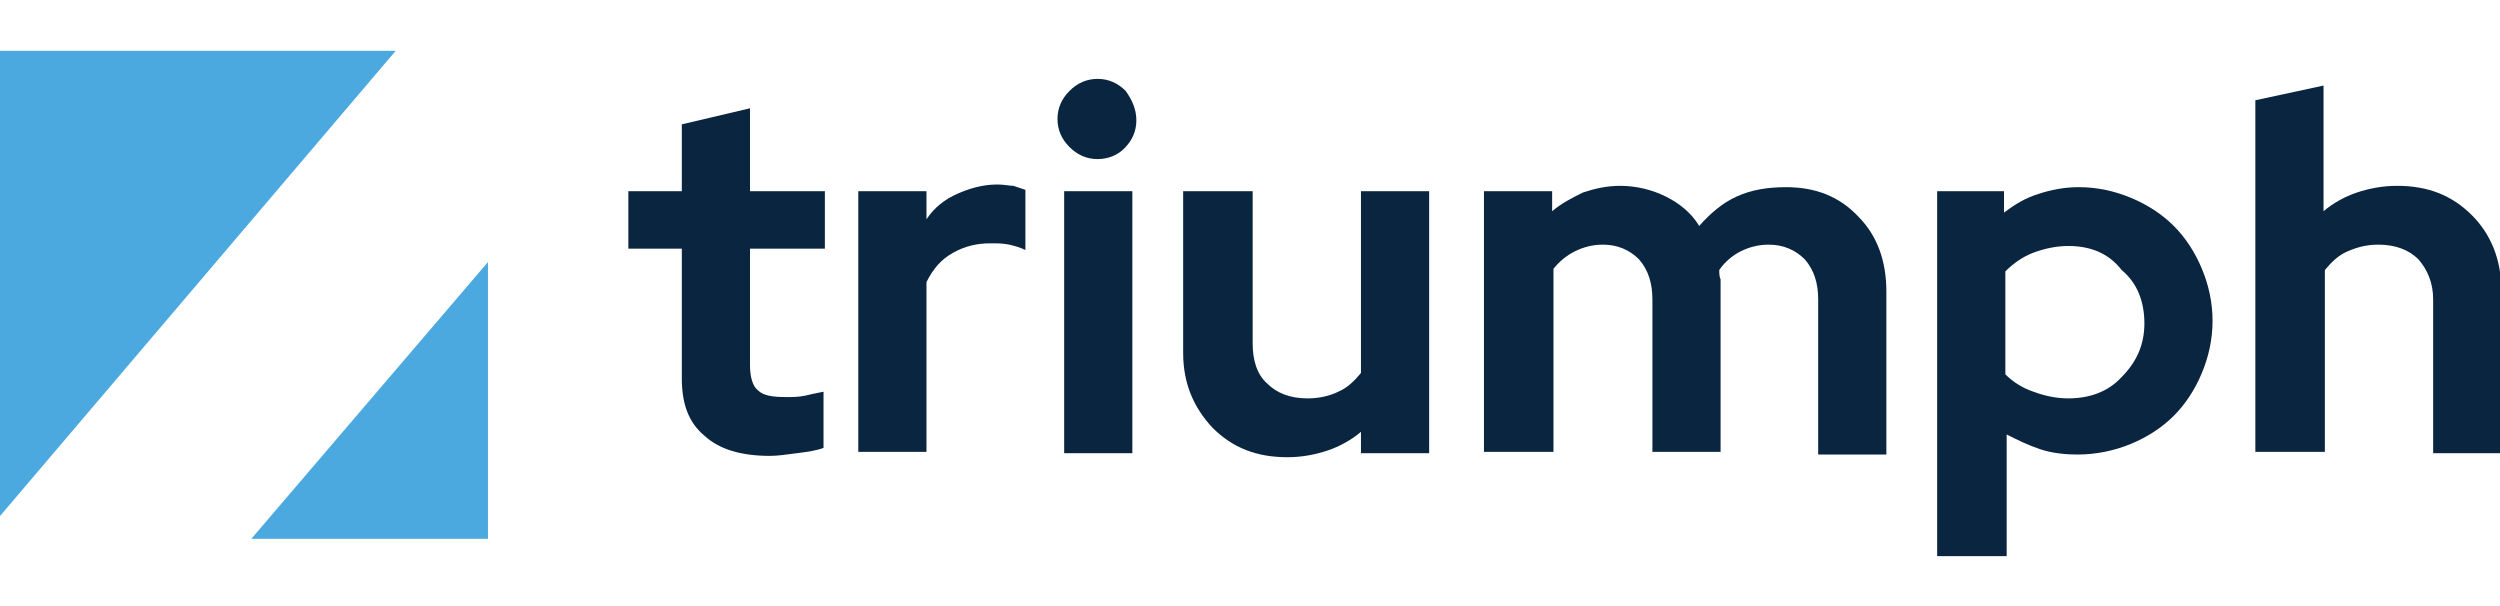 <?xml version="1.0" encoding="utf-8"?>
<!-- Generator: Adobe Illustrator 24.2.3, SVG Export Plug-In . SVG Version: 6.00 Build 0)  -->
<svg version="1.1" id="Layer_1" xmlns="http://www.w3.org/2000/svg" xmlns:xlink="http://www.w3.org/1999/xlink" x="0px" y="0px"
	 viewBox="0 0 187 45.3" style="enable-background:new 0 0 187 45.3;" xml:space="preserve">
<style type="text/css">
	.st0{fill:#0A2540;}
	.st1{fill:#4BA9DF;}
</style>
<g>
	<g>
		<path class="st0" d="M51,28.3v-9.7h-4v-4.3h4v-5l5.1-1.2v6.2h5.6v4.3h-5.6v8.7c0,0.9,0.2,1.6,0.6,1.9c0.4,0.4,1.1,0.5,2.1,0.5
			c0.5,0,0.9,0,1.4-0.1c0.4-0.1,0.9-0.2,1.4-0.3v4.2c-0.5,0.2-1.2,0.3-2,0.4c-0.8,0.1-1.4,0.2-2,0.2c-2.2,0-3.8-0.5-4.9-1.5
			C51.5,31.6,51,30.2,51,28.3z"/>
		<path class="st0" d="M64.2,33.8V14.3h5.1v2.1c0.6-0.9,1.4-1.5,2.3-1.9c0.9-0.4,1.9-0.7,3-0.7c0.5,0,0.9,0.1,1.2,0.1
			c0.3,0.1,0.6,0.2,0.9,0.3v4.5c-0.4-0.2-0.8-0.3-1.2-0.4c-0.5-0.1-0.9-0.1-1.4-0.1c-1,0-1.9,0.2-2.8,0.7c-0.9,0.5-1.5,1.2-2,2.2
			v12.7C69.3,33.8,64.2,33.8,64.2,33.8z"/>
		<path class="st0" d="M82.1,11.9c-0.8,0-1.5-0.3-2.1-0.9c-0.6-0.6-0.9-1.3-0.9-2.1c0-0.8,0.3-1.5,0.9-2.1c0.6-0.6,1.3-0.9,2.1-0.9
			c0.8,0,1.5,0.3,2.1,0.9C84.7,7.5,85,8.2,85,9c0,0.8-0.3,1.5-0.9,2.1C83.6,11.6,82.9,11.9,82.1,11.9z M84.7,14.3v19.6h-5.1V14.3
			H84.7z"/>
		<path class="st0" d="M93.7,14.3v11.4c0,1.2,0.3,2.3,1.1,3c0.7,0.7,1.7,1.1,3,1.1c0.9,0,1.7-0.2,2.3-0.5c0.7-0.3,1.2-0.8,1.7-1.4
			V14.3h5.1v19.6h-5.1v-1.6c-0.7,0.6-1.6,1.1-2.5,1.4c-0.9,0.3-1.9,0.5-3,0.5c-2.3,0-4.1-0.7-5.6-2.2c-1.4-1.5-2.2-3.3-2.2-5.6V14.3
			H93.7z"/>
		<path class="st0" d="M111,33.8V14.3h5.1v1.5c0.7-0.6,1.5-1,2.3-1.4c0.9-0.3,1.8-0.5,2.8-0.5c1.2,0,2.4,0.3,3.4,0.8
			c1,0.5,1.9,1.2,2.5,2.2c0.8-0.9,1.7-1.7,2.8-2.2c1.1-0.5,2.3-0.7,3.7-0.7c2.2,0,4,0.7,5.4,2.2c1.4,1.4,2.1,3.3,2.1,5.6v12.2h-5.1
			V22.4c0-1.2-0.3-2.2-1-3c-0.7-0.7-1.6-1.1-2.7-1.1c-0.8,0-1.5,0.2-2.1,0.5c-0.6,0.3-1.2,0.8-1.6,1.4c0,0.2,0,0.5,0.1,0.7
			c0,0.2,0,0.5,0,0.7v12.2h-5.1V22.4c0-1.2-0.3-2.2-1-3c-0.7-0.7-1.6-1.1-2.7-1.1c-0.8,0-1.5,0.2-2.1,0.5c-0.6,0.3-1.1,0.7-1.6,1.3
			v13.7L111,33.8L111,33.8z"/>
		<path class="st0" d="M144.9,41.6V14.3h5v1.6c0.8-0.6,1.6-1.1,2.6-1.4c0.9-0.3,1.9-0.5,3-0.5c1.4,0,2.7,0.3,3.9,0.8
			c1.2,0.5,2.3,1.2,3.2,2.1c0.9,0.9,1.6,2,2.1,3.2c0.5,1.2,0.8,2.5,0.8,3.9s-0.3,2.7-0.8,3.9c-0.5,1.2-1.2,2.3-2.1,3.2
			c-0.9,0.9-2,1.6-3.2,2.1c-1.2,0.5-2.6,0.8-4,0.8c-0.9,0-1.9-0.1-2.8-0.4c-0.9-0.3-1.7-0.7-2.5-1.1v9.1L144.9,41.6L144.9,41.6z
			 M154.7,18.4c-0.9,0-1.8,0.2-2.6,0.5c-0.8,0.3-1.5,0.8-2.1,1.4v7.7c0.5,0.5,1.2,1,2.1,1.3c0.8,0.3,1.7,0.5,2.6,0.5
			c1.6,0,3-0.5,4-1.6c1.1-1.1,1.7-2.4,1.7-4s-0.5-3-1.7-4C157.7,18.9,156.3,18.4,154.7,18.4z"/>
		<path class="st0" d="M168.7,33.8V7.5l5.1-1.1v9.4c0.7-0.6,1.6-1.1,2.5-1.4c0.9-0.3,1.9-0.5,3-0.5c2.3,0,4.1,0.7,5.6,2.2
			c1.4,1.4,2.2,3.3,2.2,5.6v12.2h-5.1V22.4c0-1.2-0.4-2.2-1.1-3c-0.7-0.7-1.7-1.1-3-1.1c-0.9,0-1.6,0.2-2.3,0.5
			c-0.7,0.3-1.2,0.8-1.7,1.4v13.6L168.7,33.8L168.7,33.8z"/>
	</g>
</g>
<g>
	<polygon class="st1" points="36.5,40.3 36.5,19.6 18.8,40.3 	"/>
	<polygon class="st1" points="29.6,3.8 0,3.8 0,38.6 	"/>
</g>
</svg>
